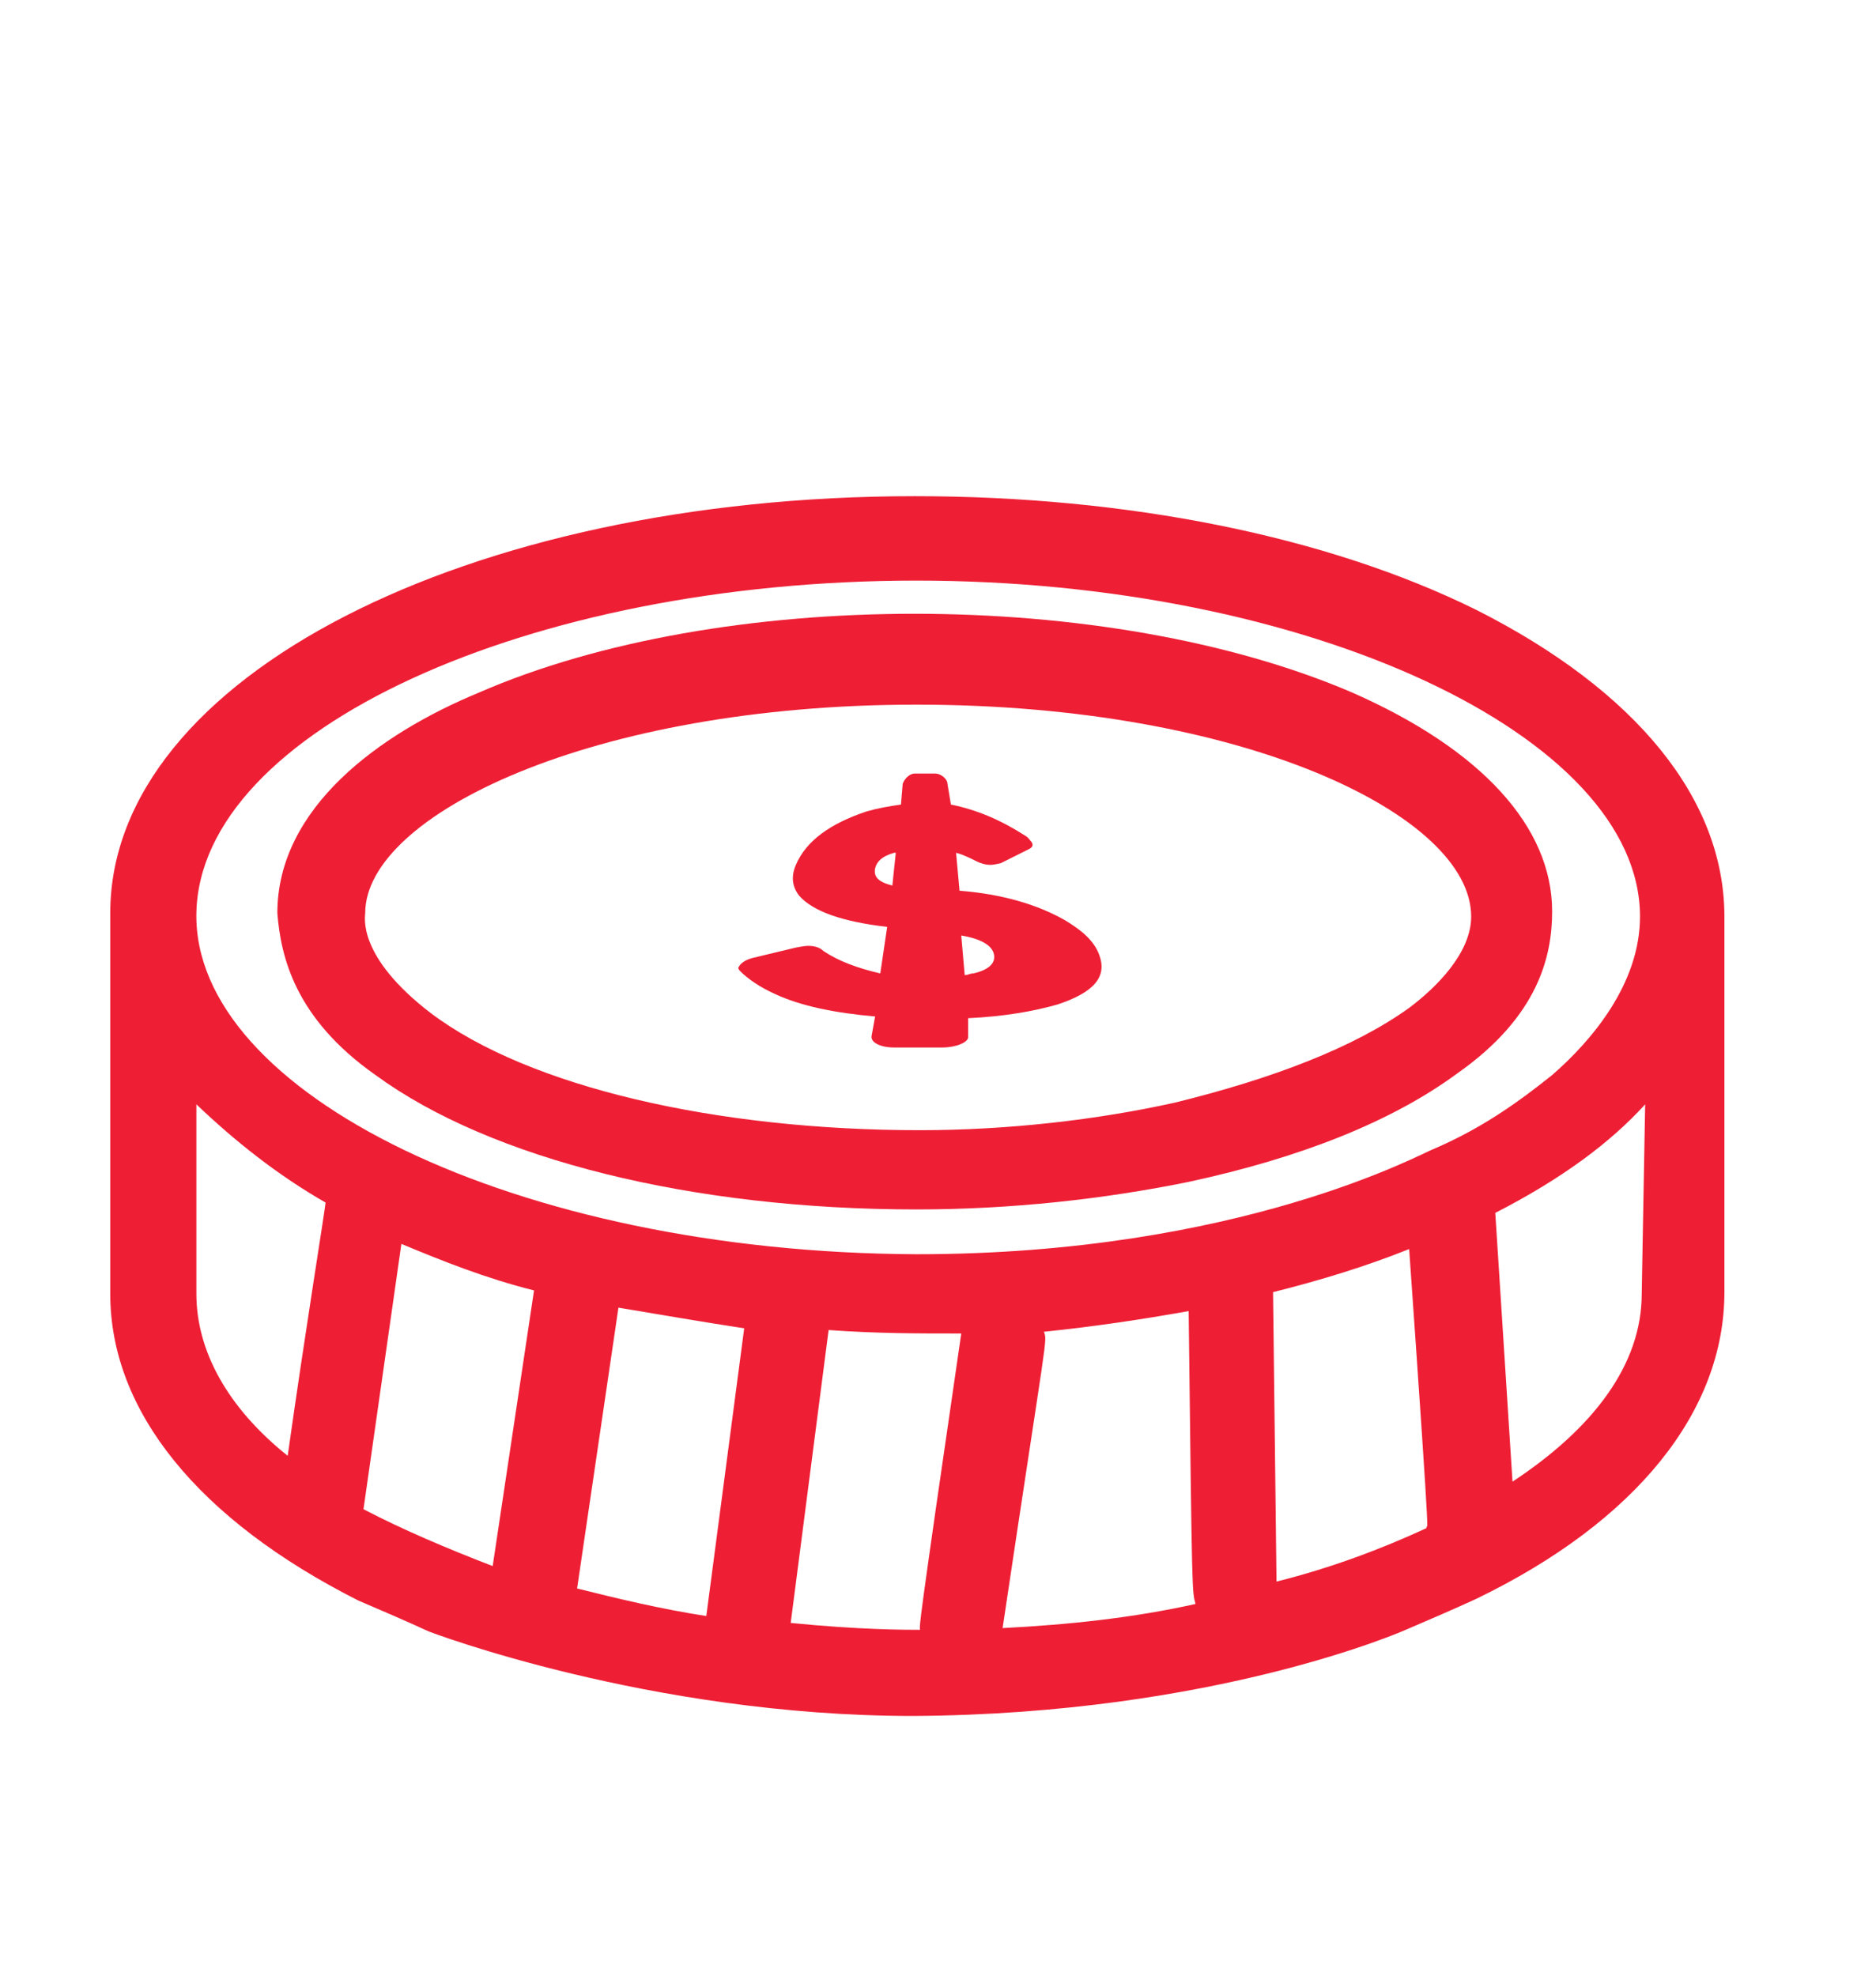 <?xml version="1.0" encoding="utf-8"?>
<!-- Generator: Adobe Illustrator 27.0.0, SVG Export Plug-In . SVG Version: 6.00 Build 0)  -->
<svg version="1.1" id="Layer_2_00000088828866044624280970000016695449103489736354_"
	 xmlns="http://www.w3.org/2000/svg" xmlns:xlink="http://www.w3.org/1999/xlink" x="0px" y="0px" viewBox="0 0 108.9 114.7"
	 style="enable-background:new 0 0 108.9 114.7;" xml:space="preserve">
<style type="text/css">
	.st0{fill:#EE1F35;}
</style>
<g>
	<g id="D_-_202_x2C__Cash_x2C__coin_x2C__money">
		<g>
			<path class="st0" d="M21.8,62.4c6.7,4.9,18.4,7.8,31.4,7.8c5.5,0,10.9-0.6,15.8-1.6c6.5-1.4,11.8-3.5,15.6-6.3
				c4.7-3.3,5.5-6.8,5.5-9.4c0-4.9-4.1-9.4-11.6-12.7c-14.2-6.1-36.7-6.1-50.7,0C22,42.6,16.1,46.9,16.1,53
				C16.3,55.5,17.1,59.1,21.8,62.4z M21.2,53c0-5.7,13.2-12.1,32-12.1c18.9,0,32.2,6.4,32.2,12.3c0,2.1-2,4.1-3.6,5.3
				c-3.2,2.3-7.9,4.1-13.6,5.5c-4.5,1-9.7,1.6-14.8,1.6c-11.8,0-22.7-2.5-28.4-6.8C20.7,55.5,21.2,53.2,21.2,53z"/>
			<path class="st0" d="M81.6,94.6c1.4-0.6,2.8-1.2,4.1-1.8c9.3-4.5,14.4-10.9,14.4-17.8V53.2c0-6.8-5.1-13.1-14.4-17.8
				c-8.7-4.3-20.3-6.6-32.6-6.6C27.2,28.8,6.4,39.3,6.4,53c0,0.2,0-2.3,0,22.1c0,6.8,5.1,13.1,14.4,17.8c1.4,0.6,2.8,1.2,4.1,1.8
				c0,0,12.8,4.9,28.1,4.9C70.6,99.5,81.6,94.6,81.6,94.6z M21.1,87.6l2.2-15.4c2.4,1,4.9,2,7.7,2.7l-2.4,16
				C26,89.9,23.4,88.8,21.1,87.6z M35.9,75.9c2.4,0.4,4.7,0.8,7.3,1.2L41,93.8c-2.6-0.4-5.1-1-7.5-1.6L35.9,75.9z M45.9,94.2l2.2-17
				c2.8,0.2,5.1,0.2,7.7,0.2c-2.6,17.8-2.4,16.8-2.4,17.2C52.6,94.6,49.9,94.6,45.9,94.2z M81.8,72.5c1.4,19.9,1,15.4,1,16.2
				c-2.6,1.2-5.5,2.3-8.7,3.1l-0.2-16.8C76.7,74.3,79.3,73.5,81.8,72.5z M69,76.1c0.2,17,0.2,16.2,0.4,17c-3.6,0.8-7.3,1.2-11.2,1.4
				c2.6-17.4,2.6-16.6,2.4-17.2C63.5,77,66.2,76.6,69,76.1z M95.3,75.1c0,4.1-2.8,7.8-7.5,10.9l-1-15.6c3.9-2,6.7-4.1,8.7-6.3
				L95.3,75.1L95.3,75.1z M11.4,53c0.2-10.6,19.3-19.3,41.8-19.3c22.7,0,42,9,42,19.5c0,3.9-2.8,7.2-5.1,9.2c-2,1.6-4.1,3.1-6.9,4.3
				c-0.6,0.2-11.2,6.1-30,6.1C29.9,72.7,11.2,63.4,11.4,53z M11.4,75.1V64.1c2.2,2.1,4.7,4.1,7.5,5.7c0,0.2-1.2,7.6-2.2,14.7
				C13.2,81.7,11.4,78.4,11.4,75.1z"/>
		</g>
	</g>
	<g id="Layer_1_00000030446256137604939090000004212217348534217090_">
	</g>
</g>
<g>
	<path class="st0" d="M51.9,60.8l2.8,0c0.8,0,1.5-0.3,1.5-0.6l0-1.1c2.1-0.1,3.8-0.4,5.2-0.8c2.1-0.7,2.9-1.6,2.4-2.9
		c-0.3-0.8-1-1.4-2-2c-1.6-0.9-3.6-1.5-6.1-1.7l-0.2-2.2c0.4,0.1,0.8,0.3,1.2,0.5c0.2,0.1,0.5,0.2,0.8,0.2c0.2,0,0.6-0.1,0.6-0.1
		l0,0l1.6-0.8c0.2-0.1,0.3-0.2,0.2-0.4c-0.1-0.1-0.2-0.3-0.4-0.4c-1.4-0.9-2.8-1.5-4.3-1.8l-0.2-1.2c0-0.3-0.4-0.6-0.7-0.6l-1.2,0
		c-0.3,0-0.6,0.3-0.7,0.6l-0.1,1.2c-0.7,0.1-1.3,0.2-2,0.4c-2.1,0.7-3.5,1.7-4.1,3.1c-0.3,0.7-0.2,1.3,0.2,1.8
		c0.8,0.9,2.5,1.5,5.1,1.8l-0.4,2.7c-1.3-0.3-2.4-0.7-3.3-1.3c-0.2-0.2-0.5-0.3-0.9-0.3c-0.2,0-0.7,0.1-0.7,0.1l0,0l-2.5,0.6
		c-0.4,0.1-0.7,0.3-0.8,0.5c-0.1,0.1,0,0.2,0.1,0.3c0.4,0.4,1.1,0.9,2,1.3c1.5,0.7,3.5,1.1,5.8,1.3l-0.2,1.1
		C50.5,60.5,51.1,60.8,51.9,60.8z M55.8,54.3c1.2,0.2,1.8,0.6,1.9,1.1c0.1,0.5-0.3,0.9-1.2,1.1c-0.2,0-0.3,0.1-0.5,0.1L55.8,54.3z
		 M50.8,50.4c0.1-0.4,0.4-0.7,1.1-0.9l0.1,0l-0.2,1.9C51,51.2,50.7,50.9,50.8,50.4z"/>
</g>
</svg>
